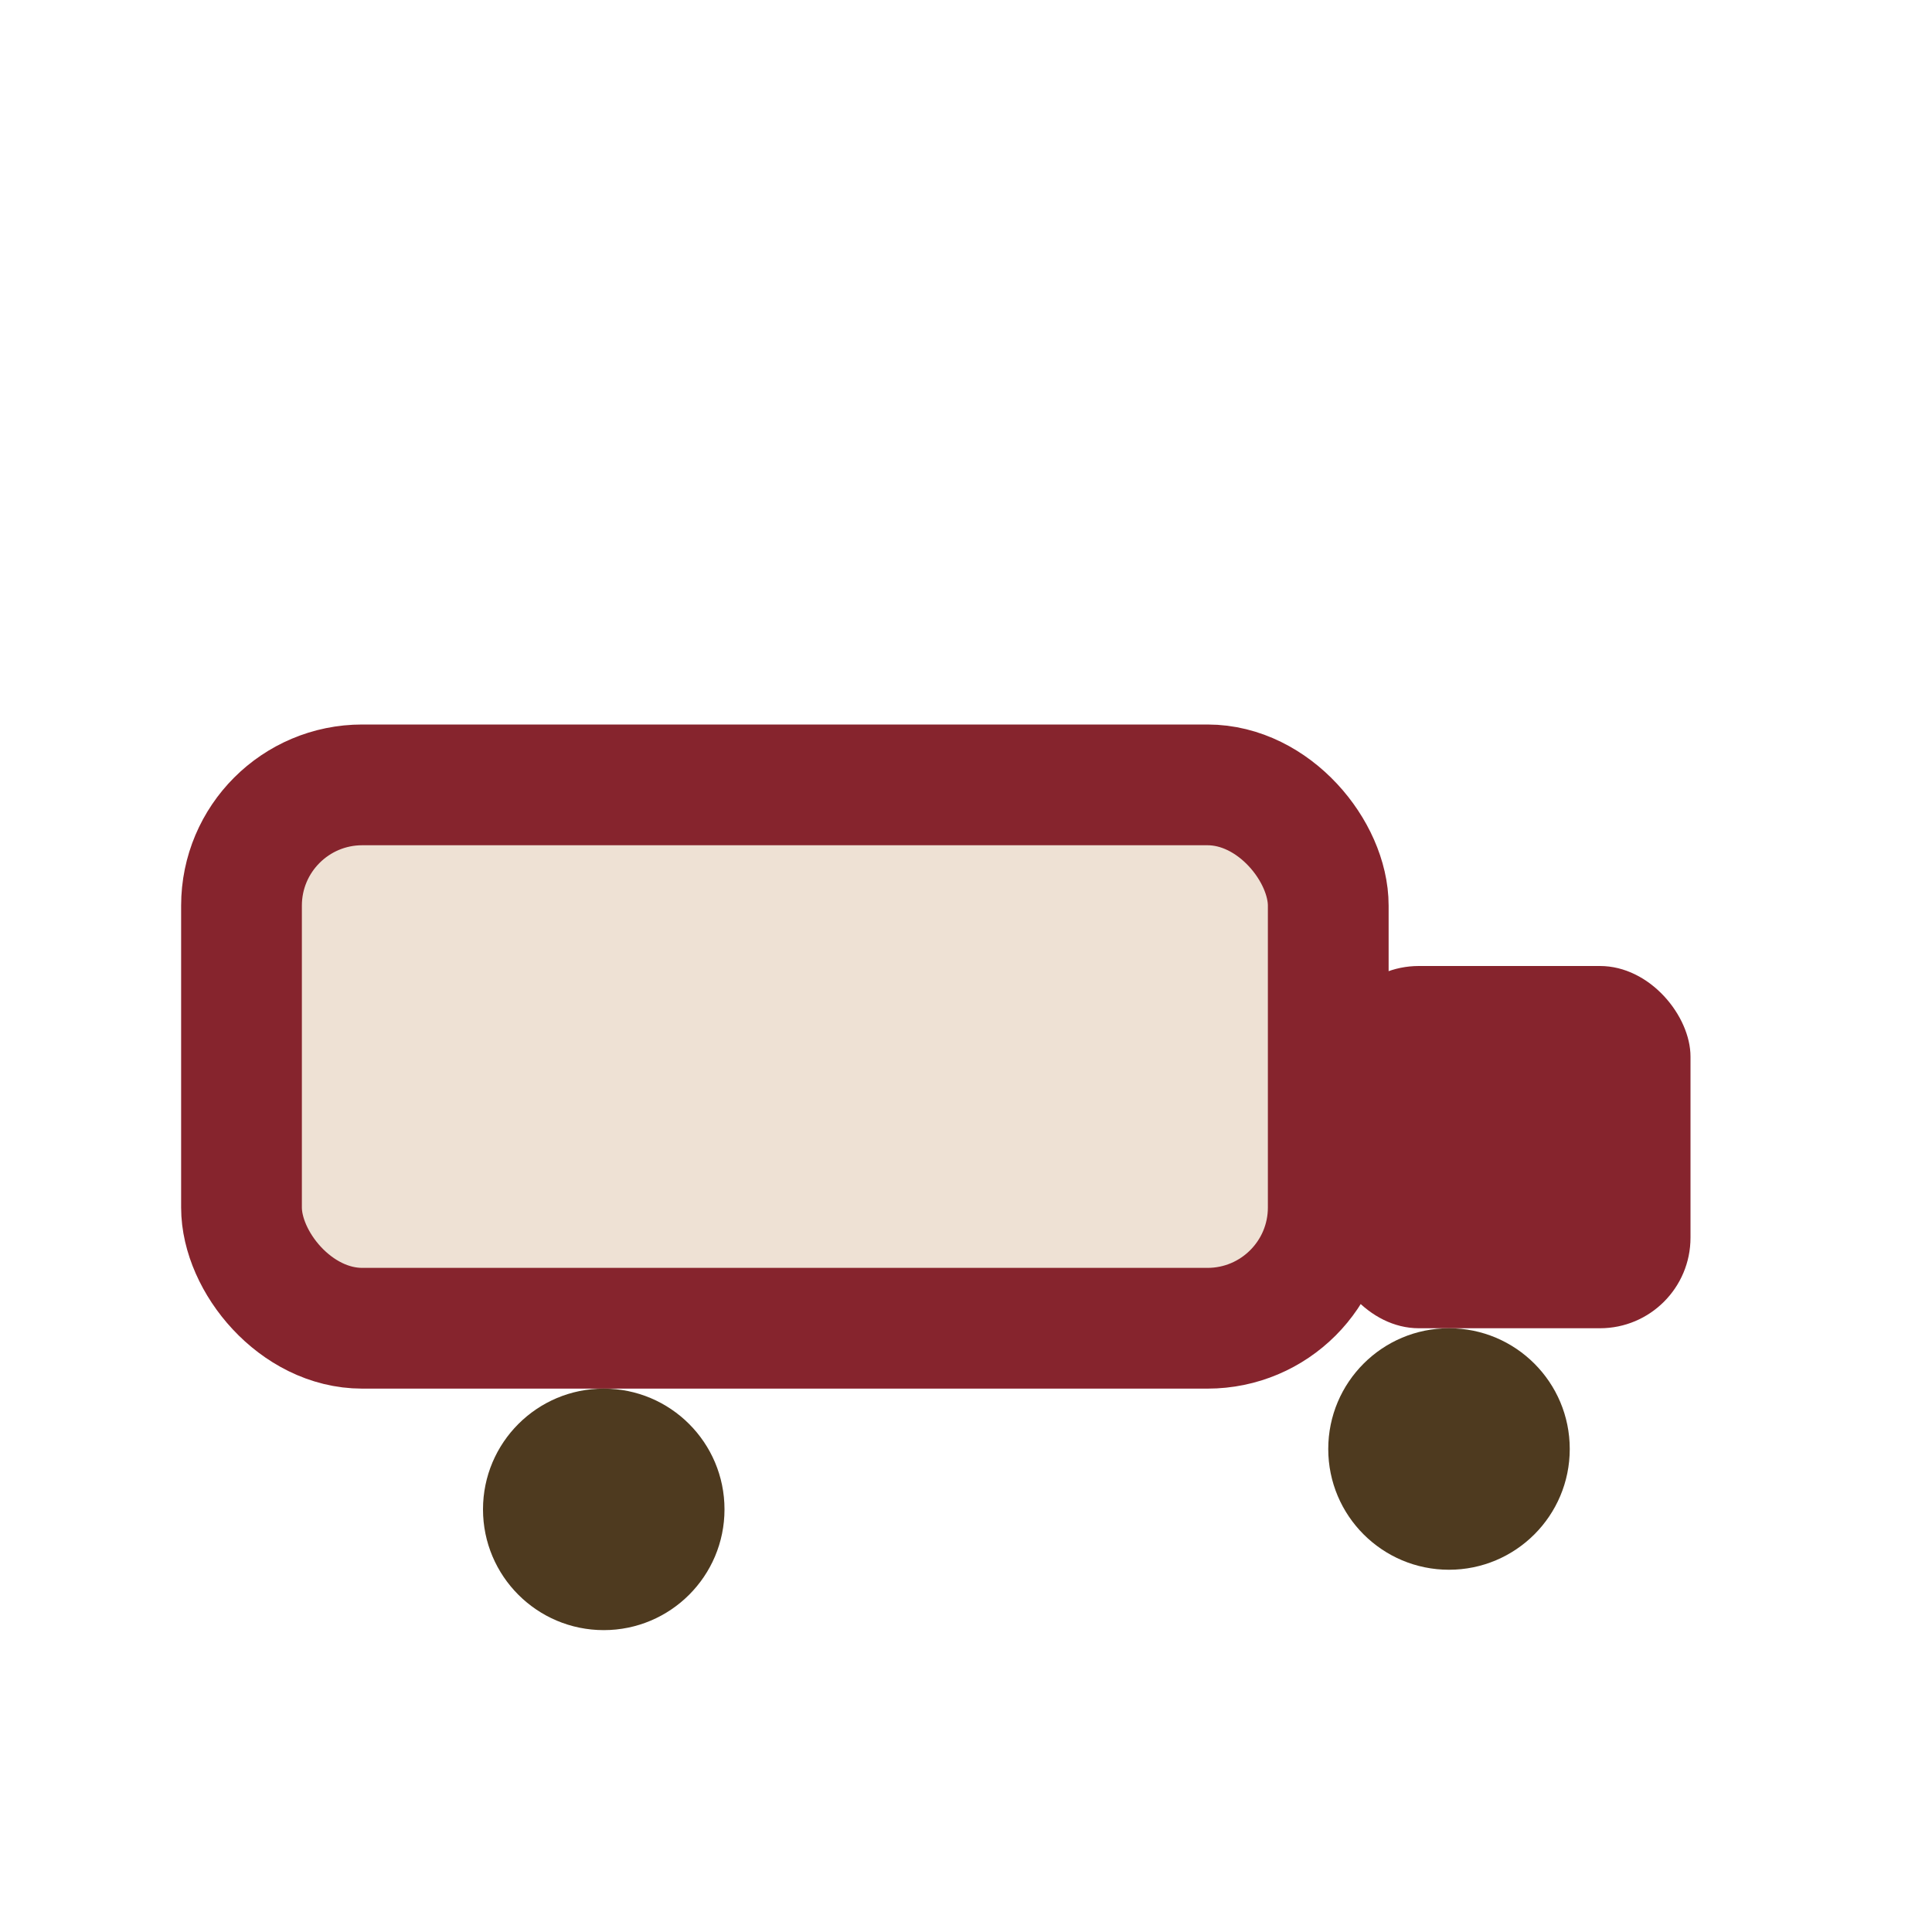 <?xml version="1.0" encoding="UTF-8"?>
<svg xmlns="http://www.w3.org/2000/svg" width="32" height="32" viewBox="0 0 32 32"><rect x="4" y="13" width="18" height="9" rx="2" fill="#EEE1D4" stroke="#86242D" stroke-width="2"/><rect x="22" y="16" width="6" height="6" rx="1.5" fill="#86242D"/><circle cx="10" cy="25" r="2" fill="#4E3A1F"/><circle cx="24" cy="24" r="2" fill="#4E3A1F"/></svg>
